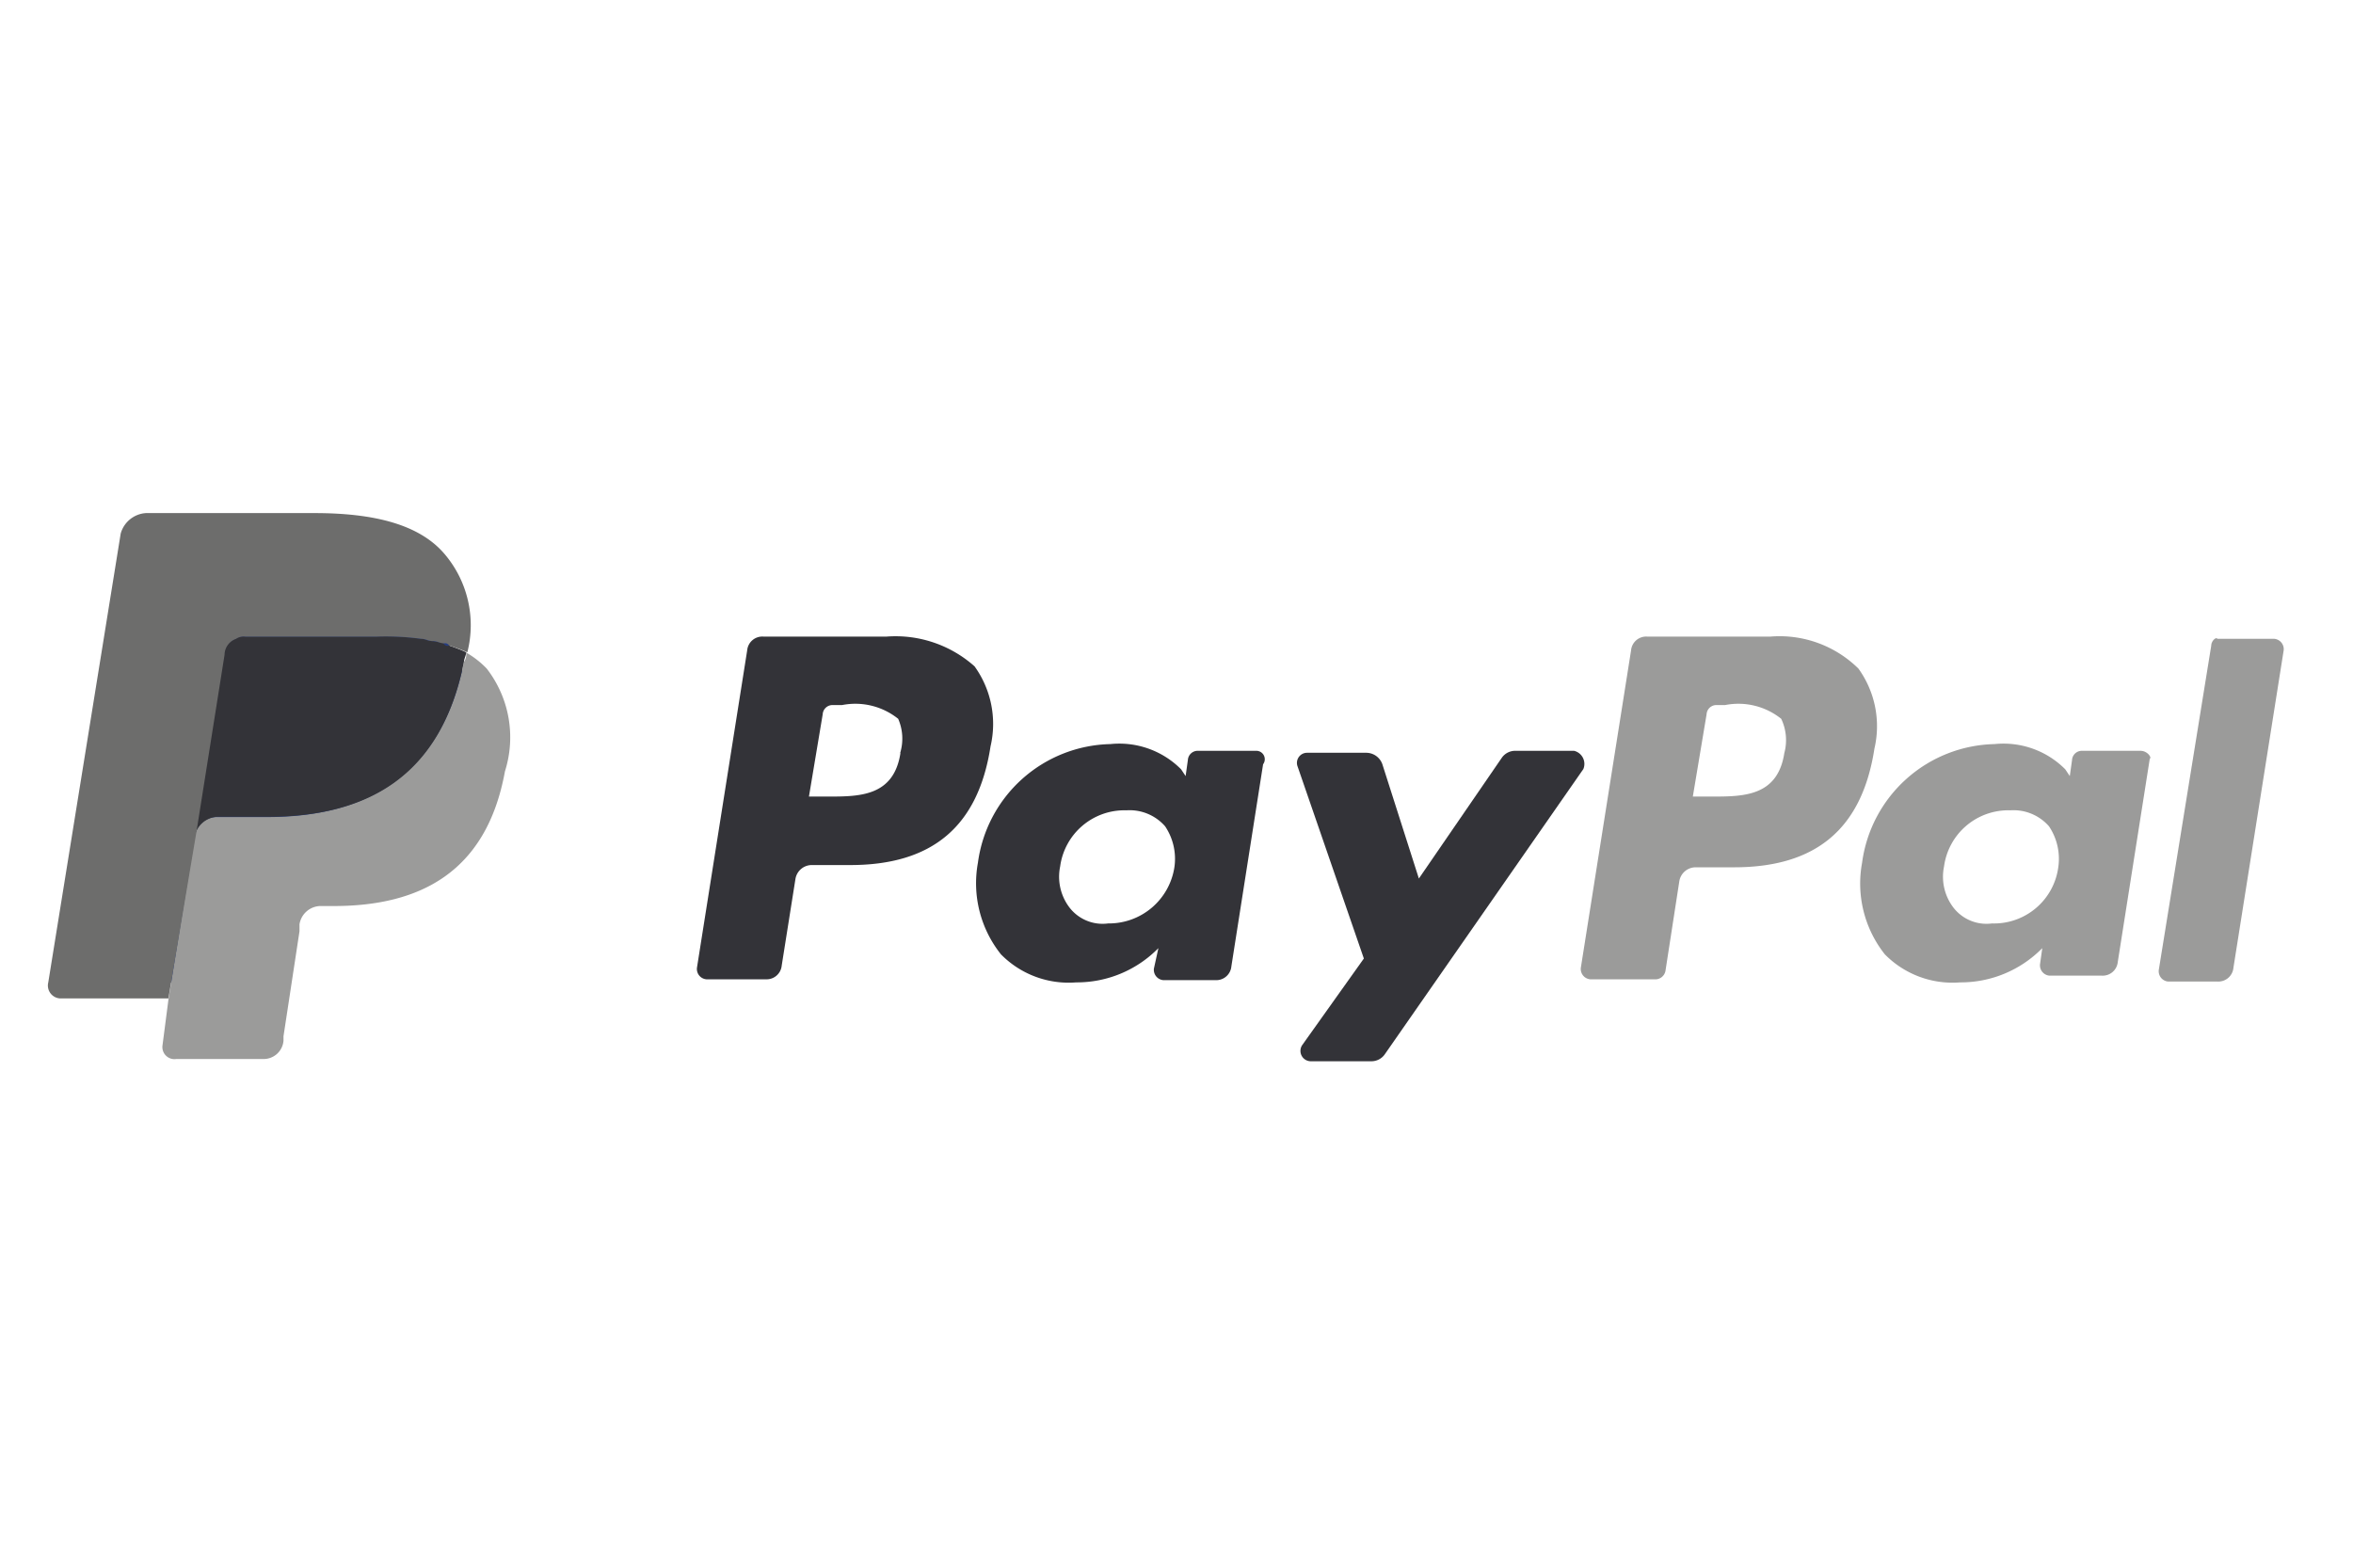 <svg id="4ef0e8e2-a543-4ef0-b6ab-ee84105197cc" data-name="Ebene 1" xmlns="http://www.w3.org/2000/svg" viewBox="0 0 83.83 55.88"><title>Timeshop24_Iconset2016_v0.1</title><path d="M31.59,22.68H27.19a0.54,0.54,0,0,0-.57.49L24.83,34.48a0.37,0.37,0,0,0,.33.41h2.12a0.54,0.54,0,0,0,.57-0.49l0.49-3.09a0.59,0.59,0,0,1,.57-0.49h1.38c2.93,0,4.56-1.38,5-4.23a3.51,3.51,0,0,0-.57-2.85A4.23,4.23,0,0,0,31.59,22.68Zm0.49,4.15c-0.24,1.55-1.46,1.55-2.6,1.55H28.82l0.49-2.93a0.35,0.35,0,0,1,.33-0.33H30a2.44,2.44,0,0,1,2,.49A1.77,1.77,0,0,1,32.07,26.83Z" style="fill:#333338"/><path d="M44.77,26.75H42.65a0.35,0.35,0,0,0-.33.33l-0.08.57-0.16-.24a3.1,3.1,0,0,0-2.52-.9,4.87,4.87,0,0,0-4.72,4.23A4.06,4.06,0,0,0,35.66,34,3.38,3.38,0,0,0,38.34,35a4.07,4.07,0,0,0,2.93-1.22l-0.16.73a0.37,0.37,0,0,0,.33.41H43.3a0.54,0.54,0,0,0,.57-0.49L45,27.23A0.3,0.3,0,0,0,44.77,26.75ZM41.84,30.9a2.36,2.36,0,0,1-2.36,2,1.49,1.49,0,0,1-1.38-.57,1.81,1.81,0,0,1-.33-1.46,2.31,2.31,0,0,1,2.36-2,1.68,1.68,0,0,1,1.38.57A2.08,2.08,0,0,1,41.84,30.9Z" style="fill:#333338"/><path d="M56.08,26.75H54a0.58,0.58,0,0,0-.49.24L50.55,31.3l-1.3-4.07a0.61,0.61,0,0,0-.57-0.41H46.56a0.36,0.36,0,0,0-.33.49l2.36,6.84-2.2,3.09a0.37,0.37,0,0,0,.33.57h2.12a0.58,0.58,0,0,0,.49-0.24L56.41,27.4A0.48,0.48,0,0,0,56.08,26.75Z" style="fill:#333338"/><path d="M63.08,22.68H58.68a0.54,0.54,0,0,0-.57.49L56.32,34.48a0.37,0.37,0,0,0,.33.41h2.28a0.37,0.37,0,0,0,.41-0.33l0.49-3.17a0.59,0.59,0,0,1,.57-0.49h1.38c2.93,0,4.56-1.38,5-4.23a3.51,3.51,0,0,0-.57-2.85A4,4,0,0,0,63.08,22.68Zm0.49,4.15c-0.24,1.55-1.46,1.55-2.6,1.55H60.31l0.49-2.93a0.35,0.35,0,0,1,.33-0.33h0.33a2.44,2.44,0,0,1,2,.49A1.77,1.77,0,0,1,63.57,26.83Z" style="fill:#9b9b9a"/><path d="M76.26,26.75H74.15a0.35,0.35,0,0,0-.33.33l-0.08.57-0.16-.24a3.1,3.1,0,0,0-2.52-.9,4.87,4.87,0,0,0-4.72,4.23A4.06,4.06,0,0,0,67.15,34,3.38,3.38,0,0,0,69.83,35a4.07,4.07,0,0,0,2.93-1.22l-0.08.57a0.37,0.37,0,0,0,.33.41h1.87a0.54,0.54,0,0,0,.57-0.49l1.14-7.24C76.67,27,76.51,26.75,76.26,26.75ZM73.33,30.9a2.31,2.31,0,0,1-2.36,2,1.49,1.49,0,0,1-1.38-.57,1.81,1.81,0,0,1-.33-1.46,2.31,2.31,0,0,1,2.36-2,1.68,1.68,0,0,1,1.38.57A2.08,2.08,0,0,1,73.33,30.9Z" style="fill:#9b9b9a"/><path d="M78.78,23L76.91,34.56a0.37,0.37,0,0,0,.33.41H79a0.54,0.54,0,0,0,.57-0.49l1.79-11.31a0.37,0.37,0,0,0-.33-0.41H79C78.95,22.68,78.78,22.84,78.78,23Z" style="fill:#9b9b9a"/><path d="M6.44,37.16L6.77,35H2.45L5,19.26a0.16,0.16,0,0,1,.08-0.16A0.16,0.16,0,0,1,5.22,19h6q3.05,0,4.15,1.22A3,3,0,0,1,16,21.46a6,6,0,0,1,0,1.71v0.49l0.33,0.16a2.25,2.25,0,0,1,.65.49,2.14,2.14,0,0,1,.57,1.22,4.55,4.55,0,0,1-.08,1.79,6.63,6.63,0,0,1-.73,2,6,6,0,0,1-1.14,1.3,5,5,0,0,1-1.63.73,7.12,7.12,0,0,1-2,.24H11.57a1.22,1.22,0,0,0-.9.33,1.61,1.61,0,0,0-.49.9V33L9.62,36.75V37H9.53A20.75,20.75,0,0,1,6.44,37.16Z" style="fill:#263c7f"/><path d="M16.61,23.25h0a0.49,0.49,0,0,1-.08.33c-0.81,4.07-3.5,5.53-7,5.53H7.74a0.8,0.8,0,0,0-.81.73h0L6,35.62,5.79,37.24a0.43,0.43,0,0,0,.49.49H9.37a0.71,0.71,0,0,0,.73-0.65V36.92l0.57-3.74V32.93a0.77,0.77,0,0,1,.73-0.65h0.49c3.09,0,5.45-1.22,6.1-4.8a4,4,0,0,0-.65-3.66A3.24,3.24,0,0,0,16.61,23.25Z" style="fill:#9b9b9a"/><path d="M15.8,22.92a3.52,3.52,0,0,0-.41-0.08c-0.16,0-.24-0.08-0.41-0.08a9.34,9.34,0,0,0-1.55-.08H8.72a0.49,0.49,0,0,0-.33.08,0.61,0.61,0,0,0-.41.57L6.93,29.67v0.16a0.87,0.87,0,0,1,.81-0.73H9.53c3.5,0,6.18-1.38,7-5.53,0-.08.08-0.24,0.08-0.33A5.61,5.61,0,0,0,16,23,0.16,0.16,0,0,1,15.8,22.92Z" style="fill:#333338"/><path d="M8,23.33a0.61,0.61,0,0,1,.41-0.57,0.49,0.49,0,0,1,.33-0.08h4.72a9.34,9.34,0,0,1,1.55.08c0.16,0,.24.08,0.41,0.08s0.24,0.08.41,0.08A0.16,0.16,0,0,1,16,23a5.61,5.61,0,0,1,.65.24,3.91,3.91,0,0,0-.81-3.5c-0.9-1.06-2.52-1.46-4.64-1.46h-6a1,1,0,0,0-.9.73L1.72,35a0.46,0.46,0,0,0,.49.57H6l1-5.94Z" style="fill:#6d6d6c"/></svg>